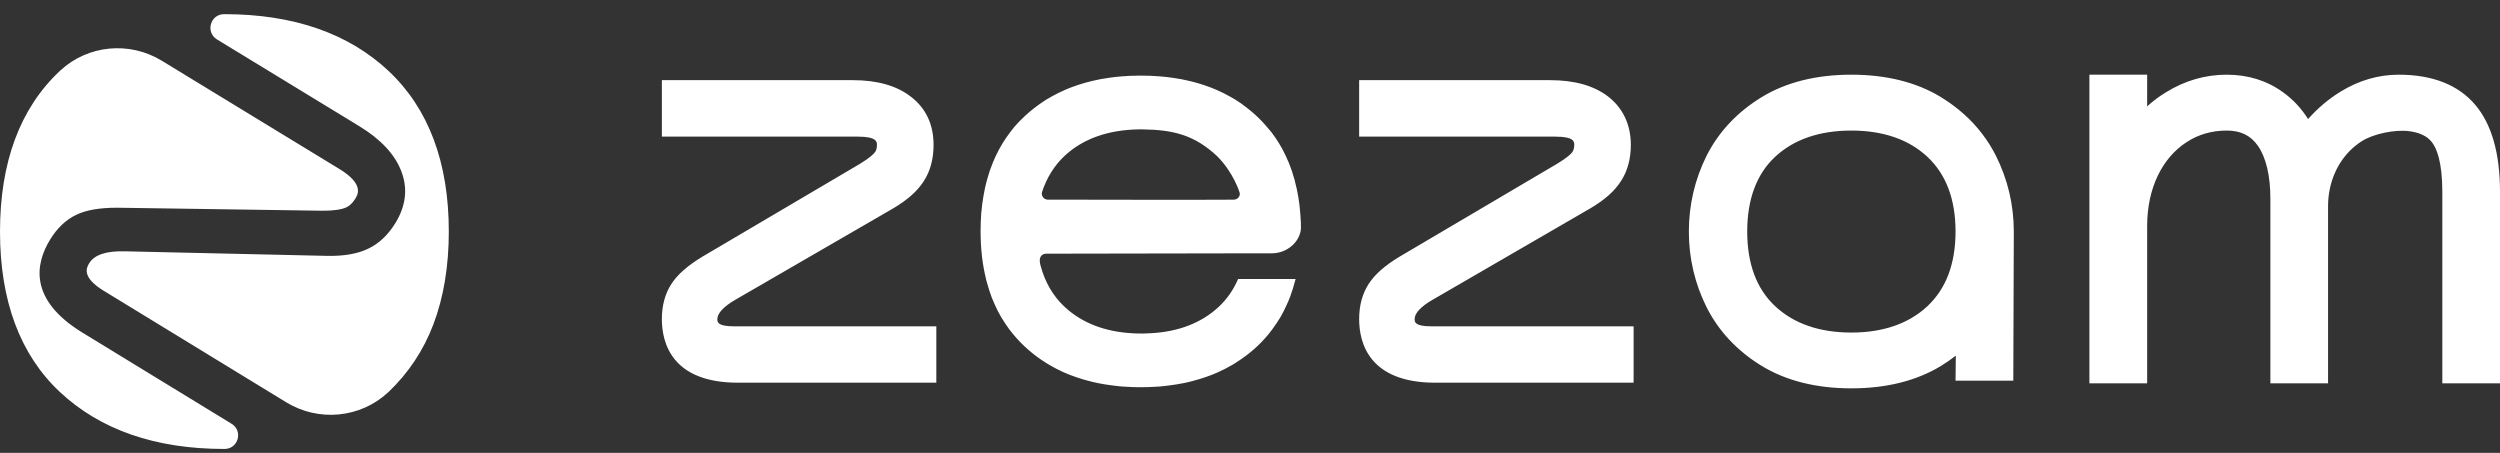 <svg xmlns="http://www.w3.org/2000/svg" fill="none" viewBox="0 0 138 25" height="25" width="138">
<rect x="0" y="0" width="138" height="25" fill="#333333" stroke="none"/>
<path fill="white" d="M23.925 17.898C24.488 16.413 24.774 14.695 24.774 12.78C24.774 8.964 23.657 5.987 21.447 3.915C19.23 1.835 16.18 0.782 12.395 0.782H12.369C11.608 0.783 11.33 1.783 11.98 2.178L19.838 6.968C21.012 7.684 21.787 8.512 22.142 9.428C22.523 10.386 22.412 11.358 21.827 12.311C21.423 12.968 20.921 13.445 20.328 13.726C19.747 14.008 19.011 14.139 18.081 14.125L6.88 13.872C5.863 13.847 5.211 14.065 4.931 14.521C4.79 14.749 4.464 15.28 5.721 16.048L15.799 22.206C17.584 23.297 19.887 23.083 21.419 21.662L21.447 21.636C22.539 20.6 23.38 19.339 23.925 17.898ZM4.559 18.366L12.785 23.393C13.43 23.787 13.153 24.781 12.396 24.782H12.371C8.585 24.782 5.535 23.729 3.3 21.632C1.108 19.577 0 16.599 0 12.785C0 8.961 1.108 5.974 3.3 3.92L3.318 3.903L3.328 3.894C4.854 2.479 7.146 2.264 8.924 3.348L18.73 9.325C20.107 10.164 19.756 10.734 19.607 10.977C19.453 11.227 19.268 11.392 19.036 11.48C18.855 11.552 18.483 11.638 17.727 11.631L6.472 11.466C5.504 11.464 4.764 11.593 4.216 11.854C3.647 12.123 3.16 12.584 2.768 13.221C1.942 14.566 1.582 16.55 4.559 18.366ZM138 10.592V21.16H134.816V10.592C134.816 8.936 134.504 8.186 134.241 7.849C133.981 7.515 133.565 7.315 132.977 7.24C132.201 7.142 130.993 7.382 130.34 7.812C130.243 7.876 130.147 7.945 130.057 8.017C129.039 8.816 128.509 10.083 128.509 11.373V21.16H125.325V10.993C125.325 9.694 125.091 8.703 124.634 8.045C124.23 7.472 123.682 7.207 122.914 7.207C122.088 7.207 121.336 7.424 120.684 7.857C120.017 8.294 119.484 8.916 119.105 9.706C118.72 10.52 118.523 11.45 118.523 12.473V21.16H115.335V4.123H118.523V5.872C118.848 5.575 119.198 5.314 119.569 5.09C120.606 4.448 121.734 4.123 122.914 4.123C124.088 4.123 125.137 4.448 126.025 5.094C126.568 5.483 127.032 5.98 127.407 6.57C127.958 5.952 128.561 5.447 129.201 5.058C130.211 4.436 131.291 4.123 132.405 4.123C134.277 4.123 135.703 4.685 136.637 5.792C137.542 6.858 138 8.471 138 10.592ZM51.685 18.013V21.125H40.74C37.082 21.125 36.535 18.923 36.535 17.612C36.535 16.858 36.715 16.204 37.065 15.667C37.399 15.153 37.948 14.672 38.747 14.183L47.472 9.042C48.042 8.696 48.232 8.488 48.292 8.408C48.344 8.344 48.408 8.231 48.408 7.999C48.408 7.838 48.408 7.542 47.358 7.542H36.535V4.425H47.08C48.412 4.425 49.479 4.726 50.252 5.316C51.101 5.953 51.532 6.856 51.532 7.999C51.532 8.777 51.352 9.45 50.989 10.004C50.639 10.55 50.092 11.035 49.316 11.496L40.587 16.549C39.951 16.918 39.597 17.295 39.597 17.612C39.597 17.772 39.597 18.013 40.523 18.013H51.685ZM90.175 21.125V18.013H79.013C78.087 18.013 78.087 17.768 78.087 17.612C78.087 17.291 78.437 16.914 79.077 16.549L87.801 11.492C88.582 11.031 89.129 10.545 89.475 10C89.838 9.446 90.022 8.773 90.022 7.999C90.022 6.876 89.579 5.945 88.746 5.312C87.965 4.722 86.898 4.425 85.571 4.425H75.025V7.542H85.848C86.898 7.542 86.898 7.826 86.898 7.999C86.898 8.175 86.863 8.304 86.778 8.412C86.726 8.484 86.532 8.693 85.956 9.038L77.237 14.179C76.442 14.66 75.893 15.146 75.556 15.663C75.206 16.2 75.025 16.858 75.025 17.612C75.025 18.923 75.572 21.125 79.23 21.125H90.175ZM102.194 18.357C100.434 18.357 99.017 17.867 97.979 16.893C96.96 15.938 96.446 14.555 96.446 12.782C96.446 11.005 96.96 9.618 97.979 8.663C99.013 7.697 100.43 7.207 102.194 7.207C103.953 7.207 105.37 7.697 106.399 8.663C107.427 9.626 107.946 11.009 107.946 12.782C107.946 13.672 107.812 14.471 107.551 15.16C107.298 15.83 106.907 16.416 106.399 16.897C105.361 17.867 103.949 18.357 102.194 18.357ZM110.175 8.599C109.966 8.182 109.713 7.777 109.419 7.392C108.831 6.614 108.067 5.932 107.145 5.363C105.796 4.54 104.129 4.123 102.194 4.123C100.258 4.123 98.59 4.54 97.242 5.363C95.889 6.193 94.868 7.28 94.203 8.599C93.555 9.902 93.225 11.31 93.225 12.782C93.225 14.254 93.555 15.658 94.203 16.957C94.868 18.276 95.885 19.363 97.238 20.194C98.594 21.02 100.262 21.437 102.194 21.437C104.125 21.437 105.792 21.02 107.145 20.198C107.431 20.021 107.704 19.832 107.961 19.632L107.946 21.008L107.942 21.012H111.134L111.162 12.786C111.162 11.306 110.827 9.899 110.175 8.599ZM57.517 10.61V10.614C57.47 10.815 57.619 11.012 57.824 11.02L62.971 11.028C62.971 11.028 68.088 11.032 68.121 11.02C68.334 11.012 68.493 10.803 68.421 10.614C68.421 10.61 68.083 9.507 67.174 8.609C65.929 7.454 64.779 7.165 63.06 7.141H63.035C63.013 7.137 62.992 7.137 62.971 7.137C62.95 7.137 62.932 7.137 62.907 7.141H62.882C61.165 7.165 59.779 7.659 58.76 8.609C58.193 9.147 57.774 9.816 57.517 10.61ZM63.508 18.395C65.061 18.315 66.329 17.821 67.276 16.935C67.733 16.506 68.092 15.993 68.344 15.399H71.518L71.505 15.447C71.488 15.499 71.472 15.559 71.454 15.622L71.454 15.623C71.442 15.666 71.43 15.711 71.416 15.756C71.393 15.856 71.364 15.953 71.327 16.049C71.308 16.109 71.288 16.173 71.263 16.237C71.251 16.285 71.236 16.333 71.219 16.374C71.215 16.39 71.207 16.406 71.199 16.422C71.151 16.542 71.103 16.662 71.045 16.783C70.933 17.039 70.809 17.284 70.673 17.52C70.532 17.749 70.382 17.974 70.225 18.186C69.983 18.515 69.705 18.824 69.405 19.109C69.129 19.366 68.839 19.602 68.531 19.814C68.438 19.879 68.34 19.943 68.245 20.003C68.238 20.008 68.231 20.013 68.224 20.017C68.215 20.023 68.206 20.028 68.197 20.035C68.163 20.057 68.128 20.078 68.092 20.1C68.064 20.116 68.035 20.134 68.007 20.151C67.918 20.204 67.827 20.252 67.733 20.3C67.644 20.352 67.553 20.396 67.456 20.44C67.405 20.468 67.353 20.492 67.3 20.516L67.274 20.528C67.265 20.532 67.256 20.536 67.248 20.54C67.242 20.543 67.236 20.546 67.23 20.549L67.226 20.55C67.219 20.554 67.212 20.557 67.203 20.561C67.093 20.609 66.986 20.653 66.876 20.697C66.65 20.785 66.414 20.865 66.171 20.937C66.099 20.962 66.026 20.982 65.954 20.998C65.757 21.058 65.552 21.106 65.347 21.146C65.08 21.198 64.806 21.246 64.525 21.278C64.438 21.291 64.344 21.302 64.247 21.311C64.193 21.318 64.141 21.323 64.089 21.328C64.063 21.33 64.037 21.332 64.011 21.335C63.897 21.343 63.785 21.351 63.667 21.355C63.58 21.363 63.495 21.367 63.406 21.367L63.397 21.367C63.259 21.371 63.117 21.375 62.971 21.375H62.886C62.77 21.375 62.654 21.371 62.536 21.367C62.447 21.367 62.364 21.363 62.275 21.355C62.159 21.351 62.045 21.343 61.934 21.335L61.916 21.333C61.896 21.331 61.876 21.329 61.857 21.328C61.803 21.323 61.75 21.319 61.695 21.311C61.598 21.302 61.507 21.291 61.418 21.278C61.136 21.246 60.863 21.198 60.597 21.146C60.39 21.102 60.185 21.054 59.989 20.998C59.916 20.982 59.843 20.962 59.771 20.937C59.531 20.865 59.297 20.785 59.067 20.697L59.029 20.681C58.933 20.642 58.837 20.603 58.742 20.561L58.734 20.558L58.727 20.555C58.722 20.553 58.717 20.551 58.712 20.549C58.689 20.538 58.666 20.527 58.642 20.516C58.59 20.492 58.537 20.468 58.487 20.44C58.391 20.396 58.298 20.352 58.209 20.3C58.118 20.252 58.029 20.204 57.94 20.151C57.879 20.117 57.818 20.079 57.757 20.041L57.747 20.035C57.739 20.029 57.731 20.024 57.722 20.019C57.714 20.014 57.706 20.009 57.698 20.003C57.602 19.943 57.505 19.879 57.412 19.814C57.107 19.602 56.817 19.366 56.544 19.109C56.241 18.824 55.968 18.515 55.717 18.186C55.562 17.974 55.413 17.749 55.272 17.52C55.135 17.284 55.005 17.035 54.897 16.783C54.841 16.662 54.791 16.542 54.744 16.422C54.722 16.368 54.705 16.315 54.687 16.259L54.68 16.237C54.657 16.186 54.64 16.129 54.621 16.068L54.615 16.049C54.592 15.982 54.572 15.912 54.552 15.844C54.544 15.815 54.535 15.785 54.526 15.756C54.495 15.656 54.467 15.553 54.438 15.449L54.437 15.447C54.433 15.431 54.429 15.415 54.429 15.399C54.228 14.597 54.129 13.723 54.129 12.776C54.129 12.724 54.133 12.391 54.137 12.275C54.147 11.95 54.172 11.633 54.212 11.324C54.212 11.312 54.212 11.3 54.216 11.288C54.236 11.14 54.257 10.995 54.282 10.851C54.305 10.703 54.334 10.554 54.365 10.41C54.365 10.406 54.365 10.402 54.369 10.398C54.398 10.262 54.429 10.125 54.466 9.997C54.466 9.982 54.471 9.967 54.475 9.954C54.476 9.949 54.478 9.945 54.479 9.941C54.51 9.829 54.543 9.72 54.578 9.612C54.607 9.507 54.638 9.407 54.68 9.307C54.712 9.208 54.751 9.113 54.79 9.018L54.791 9.014C54.8 8.982 54.812 8.954 54.825 8.93C54.859 8.845 54.897 8.763 54.934 8.681L54.965 8.613C55.017 8.497 55.077 8.381 55.139 8.264L55.17 8.209C55.223 8.112 55.275 8.018 55.332 7.927C55.465 7.707 55.61 7.494 55.767 7.29C55.835 7.2 55.907 7.11 55.978 7.023L56.011 6.981C56.181 6.788 56.357 6.608 56.544 6.432C56.728 6.259 56.917 6.095 57.12 5.942C57.196 5.882 57.269 5.826 57.347 5.774L57.353 5.769C57.424 5.719 57.495 5.668 57.569 5.621C57.614 5.589 57.66 5.56 57.706 5.531C57.734 5.514 57.763 5.496 57.791 5.477C57.84 5.449 57.89 5.421 57.939 5.393C57.99 5.363 58.041 5.333 58.093 5.305C58.193 5.248 58.298 5.192 58.406 5.14C58.516 5.084 58.628 5.032 58.742 4.984C58.754 4.98 58.76 4.976 58.773 4.968C58.87 4.924 58.971 4.884 59.075 4.843C59.336 4.743 59.603 4.655 59.877 4.575C60.005 4.539 60.133 4.507 60.261 4.475C60.572 4.398 60.89 4.338 61.221 4.294C61.455 4.258 61.691 4.234 61.938 4.214C62.079 4.202 62.224 4.194 62.367 4.186L62.379 4.186C62.553 4.178 62.731 4.174 62.911 4.174H62.971C63.325 4.174 63.671 4.186 64.007 4.214C64.251 4.234 64.49 4.258 64.724 4.294C65.053 4.338 65.37 4.398 65.681 4.474C65.809 4.506 65.938 4.539 66.068 4.575C66.346 4.655 66.611 4.743 66.868 4.843C66.973 4.884 67.073 4.924 67.17 4.968C67.178 4.97 67.187 4.975 67.194 4.979L67.199 4.981L67.203 4.984C67.315 5.032 67.427 5.084 67.537 5.14C67.644 5.192 67.75 5.248 67.849 5.305C67.955 5.361 68.052 5.417 68.152 5.477C68.18 5.496 68.208 5.513 68.237 5.531C68.282 5.56 68.329 5.589 68.373 5.621C68.45 5.666 68.522 5.718 68.595 5.774C69.347 6.327 69.701 6.716 70.177 7.29C70.333 7.494 70.478 7.707 70.612 7.927C70.67 8.018 70.721 8.112 70.774 8.208L70.805 8.264L70.808 8.27C70.867 8.384 70.926 8.499 70.977 8.613C71.027 8.718 71.074 8.822 71.118 8.93C71.135 8.958 71.147 8.986 71.151 9.014L71.169 9.058C71.203 9.14 71.237 9.222 71.263 9.307C71.304 9.407 71.335 9.507 71.364 9.612C71.4 9.72 71.433 9.829 71.466 9.941C71.468 9.957 71.472 9.977 71.476 9.997C71.513 10.125 71.545 10.262 71.574 10.398C71.578 10.402 71.578 10.406 71.578 10.41C71.609 10.554 71.638 10.703 71.663 10.851C71.686 10.995 71.706 11.14 71.727 11.288C71.727 11.294 71.728 11.3 71.729 11.306C71.73 11.312 71.731 11.318 71.731 11.324C71.766 11.633 71.791 11.95 71.808 12.275C71.812 12.391 71.812 12.502 71.812 12.622V12.624C71.748 13.374 71.031 13.983 70.2 13.983H69.202L57.774 14.003C57.658 14.003 57.561 14.035 57.493 14.103C57.401 14.196 57.377 14.34 57.406 14.513C57.412 14.557 57.424 14.605 57.437 14.653C57.679 15.567 58.12 16.333 58.76 16.931C59.715 17.825 60.987 18.319 62.549 18.399C62.582 18.403 62.613 18.403 62.646 18.403C62.677 18.407 62.714 18.407 62.745 18.407H62.878L62.891 18.411H63.168L63.185 18.407C63.222 18.407 63.261 18.407 63.298 18.403C63.314 18.403 63.33 18.402 63.346 18.401C63.362 18.4 63.378 18.399 63.394 18.399C63.431 18.399 63.466 18.399 63.508 18.395Z" clip-rule="evenodd" fill-rule="evenodd"></path>
</svg>
